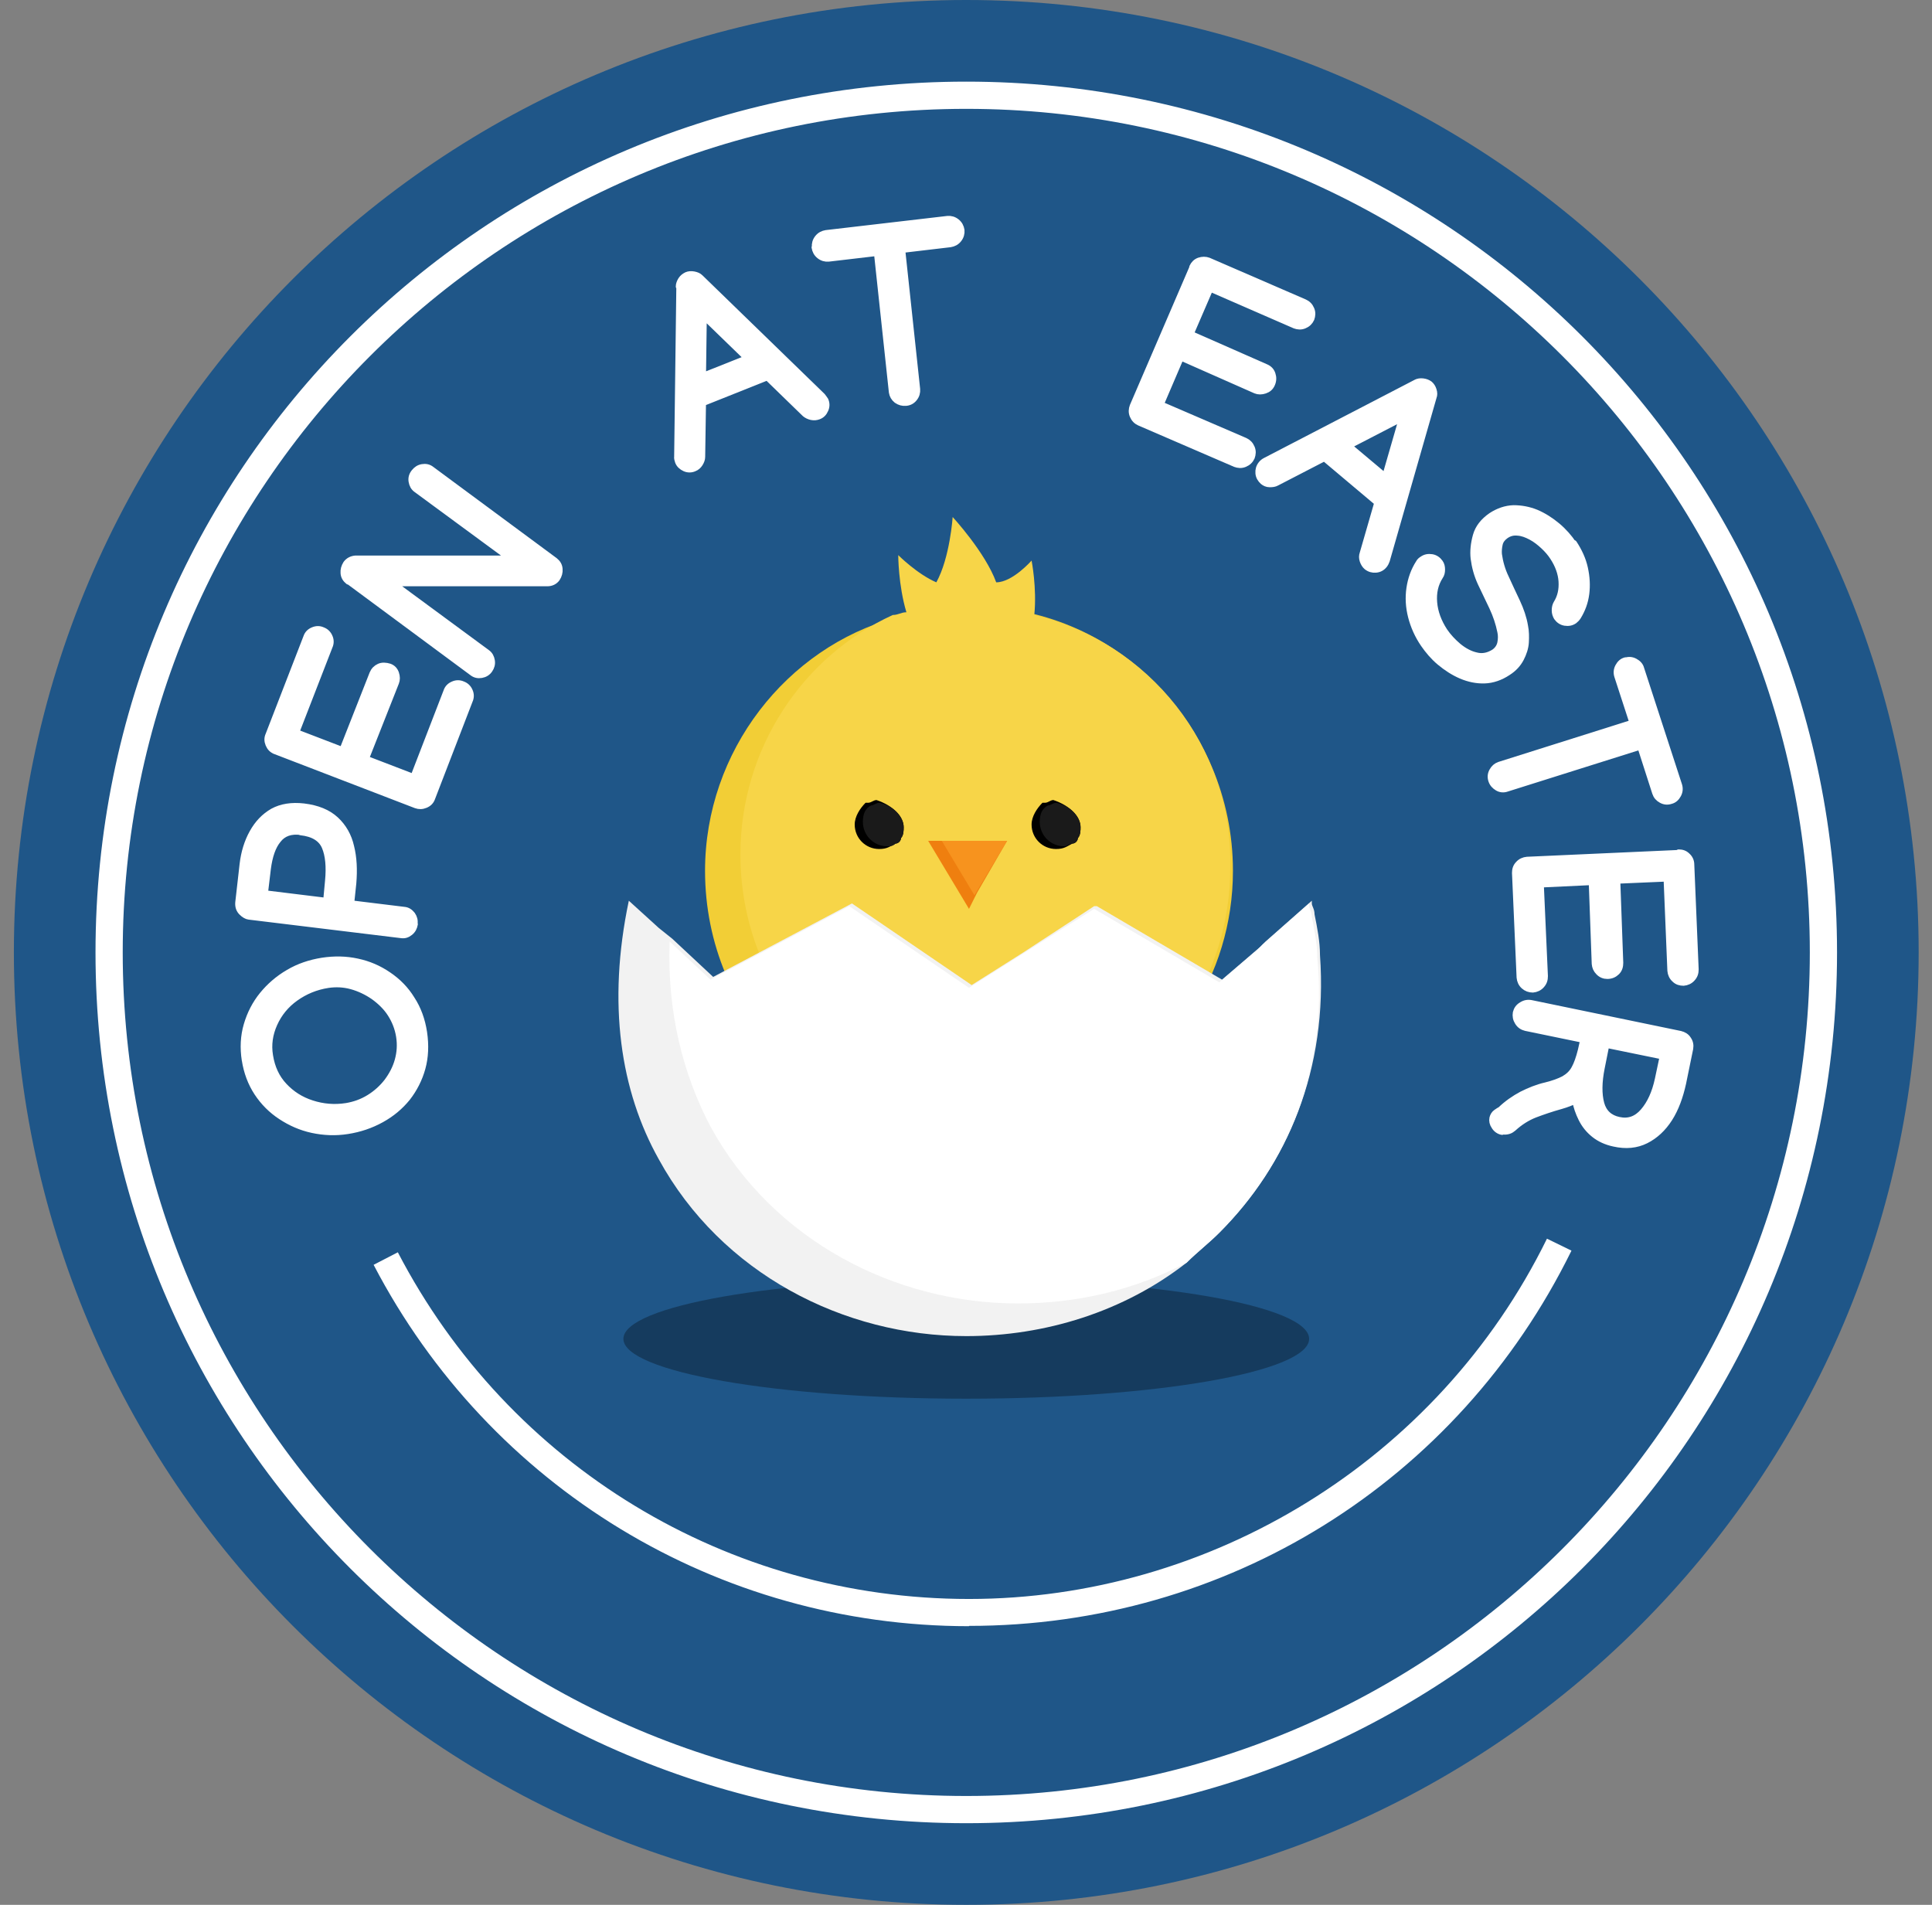<svg width="71" height="70" viewBox="0 0 71 70" fill="none" xmlns="http://www.w3.org/2000/svg">
<rect x="0" y="0" width="71" height="70" fill="#808080" stroke="none"/>
<g clip-path="url(#clip0_118_1039)">
<path opacity="0.9" d="M0.51 35C0.51 54.33 16.18 70 35.51 70C54.84 70 70.51 54.33 70.51 35C70.51 15.67 54.84 0 35.51 0C16.18 0 0.51 15.67 0.51 35Z" fill="#0C4E8A" fill-opacity="0.92"/>
<g opacity="0.31">
<path d="M35.51 51.4C42.469 51.4 48.11 50.415 48.11 49.2C48.11 47.985 42.469 47 35.51 47C28.551 47 22.91 47.985 22.91 49.2C22.91 50.415 28.551 51.4 35.51 51.4Z" fill="black"/>
</g>
<path fill-rule="evenodd" clip-rule="evenodd" d="M35.51 66C52.61 66 66.51 52.1 66.51 35C66.51 17.9 52.61 4 35.51 4C18.41 4 4.51 17.9 4.51 35C4.51 52.1 18.41 66 35.51 66ZM35.51 67C53.21 67 67.51 52.7 67.51 35C67.51 17.3 53.21 3 35.51 3C17.81 3 3.51 17.3 3.51 35C3.51 52.7 17.81 67 35.51 67Z" fill="white"/>
<path d="M9.01 38.96C8.94 38.51 8.96 38.08 9.08 37.67C9.2 37.26 9.39 36.89 9.65 36.57C9.91 36.25 10.23 35.97 10.61 35.75C10.98 35.53 11.4 35.39 11.84 35.32C12.29 35.25 12.72 35.26 13.13 35.35C13.55 35.44 13.92 35.6 14.27 35.84C14.61 36.07 14.9 36.36 15.12 36.72C15.35 37.07 15.5 37.48 15.57 37.94C15.64 38.41 15.62 38.85 15.51 39.25C15.4 39.65 15.21 40.02 14.96 40.34C14.7 40.66 14.39 40.92 14.01 41.13C13.63 41.34 13.22 41.48 12.77 41.55C12.33 41.62 11.9 41.6 11.48 41.51C11.06 41.42 10.68 41.25 10.33 41.02C9.98 40.79 9.69 40.5 9.46 40.15C9.23 39.8 9.08 39.4 9.01 38.95V38.96ZM9.91 38.8C9.98 39.24 10.15 39.61 10.43 39.91C10.71 40.21 11.05 40.43 11.46 40.56C11.86 40.69 12.29 40.73 12.73 40.66C13.03 40.61 13.31 40.51 13.57 40.35C13.83 40.19 14.05 39.99 14.23 39.76C14.41 39.52 14.55 39.26 14.63 38.97C14.71 38.68 14.73 38.39 14.68 38.08C14.63 37.77 14.52 37.5 14.36 37.25C14.2 37 13.98 36.79 13.73 36.61C13.48 36.44 13.21 36.31 12.92 36.23C12.63 36.15 12.34 36.14 12.06 36.18C11.6 36.25 11.2 36.42 10.85 36.67C10.5 36.92 10.24 37.24 10.07 37.62C9.9 38 9.84 38.39 9.91 38.8Z" fill="white" stroke="white" stroke-width="0.25" stroke-miterlimit="10" stroke-linejoin="round"/>
<path d="M15.23 33.96C15.21 34.08 15.16 34.18 15.06 34.26C14.96 34.34 14.86 34.37 14.74 34.35L9.15 33.67C9.07 33.66 8.98 33.61 8.89 33.52C8.8 33.43 8.76 33.32 8.77 33.17L8.93 31.76C8.98 31.33 9.1 30.94 9.29 30.6C9.48 30.26 9.72 30.01 10.03 29.83C10.34 29.66 10.72 29.6 11.16 29.65C11.66 29.71 12.05 29.87 12.33 30.13C12.61 30.39 12.8 30.72 12.89 31.12C12.99 31.52 13.01 31.96 12.97 32.45L12.89 33.21L14.85 33.45C14.97 33.46 15.06 33.52 15.14 33.62C15.21 33.72 15.24 33.83 15.22 33.95L15.23 33.96ZM11.06 30.56C10.69 30.51 10.4 30.61 10.21 30.86C10.01 31.1 9.89 31.46 9.83 31.92L9.72 32.84L12 33.12L12.07 32.37C12.12 31.85 12.08 31.43 11.95 31.12C11.82 30.81 11.52 30.62 11.05 30.57L11.06 30.56Z" fill="white" stroke="white" stroke-width="0.25" stroke-miterlimit="10" stroke-linejoin="round"/>
<path d="M10.12 27.59C10.01 27.55 9.93 27.47 9.88 27.35C9.83 27.23 9.83 27.12 9.88 27.01L11.27 23.42C11.31 23.3 11.39 23.22 11.51 23.17C11.63 23.12 11.74 23.12 11.85 23.17C11.96 23.21 12.05 23.29 12.1 23.41C12.15 23.52 12.15 23.64 12.1 23.75L10.87 26.92L12.59 27.58L13.7 24.76C13.75 24.64 13.83 24.56 13.94 24.51C14.05 24.46 14.18 24.47 14.31 24.51C14.42 24.55 14.5 24.63 14.54 24.75C14.58 24.87 14.58 24.98 14.54 25.08L13.43 27.89L15.2 28.57L16.42 25.41C16.46 25.29 16.54 25.21 16.66 25.16C16.77 25.11 16.89 25.11 17 25.16C17.11 25.2 17.2 25.28 17.25 25.4C17.3 25.51 17.3 25.63 17.25 25.74L15.87 29.32C15.83 29.44 15.75 29.52 15.63 29.57C15.51 29.62 15.4 29.62 15.29 29.58L10.09 27.58L10.12 27.59Z" fill="white" stroke="white" stroke-width="0.25" stroke-miterlimit="10" stroke-linejoin="round"/>
<path d="M12.81 21.36C12.71 21.28 12.65 21.19 12.64 21.06C12.63 20.94 12.661 20.83 12.73 20.72C12.81 20.61 12.931 20.55 13.07 20.54H18.791L15.31 17.98C15.21 17.91 15.161 17.81 15.14 17.69C15.12 17.57 15.15 17.46 15.23 17.36C15.31 17.26 15.4 17.2 15.521 17.18C15.64 17.16 15.751 17.18 15.851 17.26L20.381 20.61C20.48 20.69 20.541 20.78 20.55 20.91C20.561 21.03 20.53 21.14 20.46 21.25C20.381 21.36 20.261 21.42 20.11 21.42H14.4L17.89 23.99C17.991 24.06 18.041 24.16 18.061 24.28C18.081 24.4 18.05 24.51 17.98 24.61C17.91 24.71 17.811 24.77 17.691 24.79C17.57 24.81 17.46 24.79 17.36 24.71L12.82 21.35L12.81 21.36Z" fill="white" stroke="white" stroke-width="0.25" stroke-miterlimit="10" stroke-linejoin="round"/>
<path d="M24.96 10.53C24.96 10.45 24.99 10.37 25.04 10.29C25.09 10.21 25.16 10.16 25.24 10.12C25.31 10.09 25.4 10.08 25.5 10.1C25.6 10.12 25.67 10.15 25.73 10.21L30.21 14.56C30.21 14.56 30.29 14.66 30.32 14.71C30.37 14.82 30.37 14.94 30.32 15.05C30.27 15.17 30.19 15.25 30.08 15.29C30 15.32 29.92 15.33 29.82 15.31C29.73 15.29 29.65 15.25 29.59 15.2L28.2 13.85L25.82 14.8L25.79 16.79C25.79 16.87 25.76 16.95 25.71 17.03C25.66 17.11 25.59 17.17 25.51 17.2C25.4 17.25 25.28 17.25 25.17 17.2C25.06 17.15 24.97 17.07 24.93 16.96C24.91 16.9 24.89 16.84 24.9 16.77L24.98 10.52L24.96 10.53ZM25.85 11.59L25.82 13.83L27.48 13.17L25.85 11.59Z" fill="white" stroke="white" stroke-width="0.25" stroke-miterlimit="10" stroke-linejoin="round"/>
<path d="M29.96 9.08C29.95 8.96 29.98 8.85 30.06 8.75C30.14 8.65 30.24 8.6 30.36 8.58L34.82 8.06C34.94 8.05 35.05 8.08 35.15 8.16C35.25 8.24 35.3 8.34 35.32 8.46C35.33 8.58 35.3 8.69 35.22 8.79C35.14 8.89 35.04 8.94 34.92 8.96L33.14 9.17L33.69 14.3C33.7 14.42 33.67 14.53 33.59 14.63C33.51 14.73 33.41 14.78 33.29 14.79C33.17 14.8 33.06 14.77 32.96 14.7C32.86 14.62 32.81 14.53 32.79 14.41L32.24 9.28L30.45 9.49C30.33 9.5 30.22 9.47 30.12 9.39C30.02 9.31 29.97 9.21 29.95 9.09L29.96 9.08Z" fill="white" stroke="white" stroke-width="0.25" stroke-miterlimit="10" stroke-linejoin="round"/>
<path d="M43.829 9.82C43.879 9.71 43.959 9.63 44.069 9.59C44.189 9.55 44.299 9.55 44.409 9.59L47.939 11.12C48.049 11.17 48.129 11.25 48.179 11.37C48.229 11.49 48.219 11.6 48.179 11.71C48.129 11.82 48.049 11.9 47.929 11.95C47.809 12 47.699 11.99 47.589 11.95L44.469 10.59L43.739 12.28L46.509 13.5C46.629 13.55 46.709 13.63 46.749 13.75C46.789 13.87 46.789 13.99 46.729 14.12C46.679 14.23 46.599 14.3 46.479 14.34C46.359 14.38 46.249 14.38 46.149 14.34L43.389 13.12L42.639 14.87L45.749 16.21C45.859 16.26 45.939 16.34 45.989 16.46C46.039 16.58 46.029 16.69 45.989 16.8C45.939 16.91 45.859 16.99 45.739 17.04C45.619 17.09 45.509 17.08 45.399 17.04L41.879 15.52C41.769 15.47 41.689 15.39 41.639 15.27C41.589 15.15 41.599 15.04 41.639 14.93L43.839 9.82H43.829Z" fill="white" stroke="white" stroke-width="0.25" stroke-miterlimit="10" stroke-linejoin="round"/>
<path d="M52.041 14.07C52.111 14.03 52.201 14.02 52.291 14.03C52.381 14.04 52.461 14.07 52.531 14.12C52.591 14.17 52.641 14.24 52.671 14.34C52.701 14.43 52.701 14.52 52.671 14.59L50.951 20.59C50.931 20.65 50.901 20.71 50.861 20.76C50.781 20.86 50.681 20.91 50.561 20.92C50.441 20.93 50.331 20.9 50.231 20.82C50.171 20.77 50.121 20.69 50.091 20.6C50.061 20.51 50.061 20.42 50.091 20.34L50.631 18.47L48.671 16.82L46.911 17.73C46.841 17.77 46.761 17.78 46.661 17.78C46.561 17.78 46.481 17.74 46.421 17.69C46.331 17.61 46.271 17.51 46.261 17.39C46.251 17.27 46.281 17.16 46.361 17.06C46.401 17.01 46.451 16.97 46.511 16.94L52.061 14.06L52.041 14.07ZM51.531 15.35L49.541 16.38L50.911 17.53L51.541 15.35H51.531Z" fill="white" stroke="white" stroke-width="0.25" stroke-miterlimit="10" stroke-linejoin="round"/>
<path d="M57.83 19.97C58.02 20.26 58.16 20.56 58.23 20.88C58.3 21.2 58.32 21.51 58.28 21.82C58.24 22.13 58.14 22.4 57.98 22.66C57.94 22.72 57.9 22.76 57.85 22.8C57.75 22.87 57.64 22.89 57.51 22.87C57.39 22.85 57.29 22.78 57.22 22.68C57.18 22.61 57.15 22.53 57.15 22.43C57.15 22.33 57.17 22.25 57.21 22.18C57.36 21.94 57.42 21.67 57.4 21.36C57.38 21.06 57.27 20.76 57.08 20.47C56.99 20.33 56.87 20.19 56.73 20.06C56.59 19.93 56.44 19.81 56.27 19.72C56.1 19.63 55.94 19.57 55.78 19.56C55.61 19.54 55.46 19.58 55.32 19.68C55.21 19.76 55.13 19.86 55.1 19.99C55.07 20.12 55.06 20.25 55.07 20.37C55.11 20.66 55.19 20.95 55.33 21.24C55.46 21.53 55.6 21.82 55.74 22.12C55.88 22.42 55.98 22.71 56.03 23.01C56.07 23.2 56.07 23.4 56.06 23.6C56.05 23.8 55.98 24.01 55.88 24.2C55.78 24.39 55.63 24.56 55.41 24.7C55.14 24.88 54.85 24.98 54.56 24.99C54.27 25 53.98 24.94 53.7 24.82C53.42 24.7 53.16 24.53 52.92 24.33C52.68 24.13 52.49 23.9 52.33 23.67C52.11 23.35 51.96 23.01 51.87 22.66C51.78 22.31 51.76 21.96 51.81 21.62C51.86 21.28 51.97 20.97 52.15 20.69C52.18 20.63 52.23 20.59 52.28 20.56C52.38 20.49 52.49 20.47 52.62 20.49C52.74 20.51 52.84 20.58 52.91 20.68C52.96 20.75 52.98 20.83 52.98 20.93C52.98 21.03 52.96 21.11 52.91 21.18C52.73 21.46 52.66 21.78 52.69 22.14C52.72 22.5 52.85 22.85 53.07 23.19C53.21 23.4 53.39 23.59 53.59 23.76C53.8 23.93 54.02 24.05 54.25 24.1C54.48 24.16 54.7 24.11 54.91 23.98C55.04 23.89 55.12 23.77 55.15 23.63C55.18 23.48 55.18 23.34 55.15 23.21C55.09 22.91 54.99 22.61 54.85 22.31C54.71 22.02 54.57 21.72 54.43 21.43C54.29 21.13 54.21 20.83 54.17 20.52C54.14 20.26 54.17 19.98 54.25 19.69C54.33 19.4 54.52 19.16 54.81 18.96C55.07 18.79 55.34 18.7 55.62 18.69C55.9 18.69 56.18 18.74 56.45 18.85C56.73 18.97 56.98 19.13 57.22 19.33C57.46 19.53 57.66 19.76 57.82 20L57.83 19.97Z" fill="white" stroke="white" stroke-width="0.25" stroke-miterlimit="10" stroke-linejoin="round"/>
<path d="M59.74 24.29C59.86 24.25 59.97 24.26 60.08 24.32C60.19 24.38 60.27 24.46 60.3 24.58L61.69 28.85C61.73 28.97 61.72 29.09 61.66 29.2C61.6 29.31 61.52 29.39 61.4 29.42C61.28 29.46 61.17 29.45 61.06 29.39C60.95 29.33 60.88 29.25 60.84 29.13L60.29 27.42L55.37 28.97C55.26 29.01 55.14 29 55.04 28.94C54.94 28.88 54.86 28.8 54.82 28.68C54.78 28.56 54.79 28.45 54.85 28.34C54.91 28.23 54.99 28.16 55.1 28.12L60.01 26.57L59.45 24.85C59.41 24.73 59.42 24.61 59.48 24.5C59.54 24.39 59.62 24.31 59.74 24.28V24.29Z" fill="white" stroke="white" stroke-width="0.25" stroke-miterlimit="10" stroke-linejoin="round"/>
<path d="M61.69 31.34C61.809 31.34 61.91 31.37 61.999 31.46C62.09 31.54 62.139 31.65 62.139 31.77L62.3 35.62C62.3 35.75 62.27 35.85 62.179 35.95C62.099 36.04 61.989 36.09 61.87 36.1C61.749 36.1 61.639 36.07 61.55 35.98C61.459 35.9 61.41 35.79 61.4 35.67L61.26 32.27L59.419 32.35L59.529 35.38C59.529 35.51 59.499 35.62 59.41 35.71C59.319 35.8 59.209 35.85 59.069 35.85C58.95 35.85 58.849 35.81 58.76 35.72C58.669 35.63 58.63 35.53 58.62 35.42L58.51 32.4L56.609 32.49L56.76 35.87C56.76 36 56.73 36.1 56.639 36.2C56.559 36.29 56.45 36.34 56.33 36.35C56.209 36.35 56.099 36.31 56.01 36.23C55.919 36.15 55.87 36.04 55.859 35.92L55.69 32.08C55.69 31.96 55.719 31.85 55.809 31.76C55.889 31.67 55.999 31.62 56.12 31.61L61.679 31.36L61.69 31.34Z" fill="white" stroke="white" stroke-width="0.25" stroke-miterlimit="10" stroke-linejoin="round"/>
<path d="M55.2 41.58C55.09 41.56 54.99 41.49 54.93 41.39C54.86 41.29 54.84 41.19 54.86 41.09C54.88 41.01 54.92 40.94 54.99 40.89C55.06 40.84 55.11 40.81 55.15 40.79C55.39 40.56 55.65 40.38 55.93 40.23C56.21 40.09 56.5 39.97 56.81 39.9C57.09 39.83 57.31 39.75 57.48 39.66C57.65 39.56 57.78 39.44 57.87 39.27C57.96 39.11 58.04 38.88 58.11 38.6L58.2 38.2L56.07 37.76C55.95 37.73 55.86 37.67 55.79 37.56C55.72 37.45 55.7 37.34 55.72 37.22C55.75 37.1 55.81 37.01 55.93 36.94C56.04 36.87 56.16 36.85 56.29 36.88L61.75 38.01C61.87 38.04 61.97 38.1 62.03 38.2C62.1 38.3 62.12 38.41 62.1 38.53L61.86 39.7L61.84 39.8C61.73 40.3 61.57 40.74 61.34 41.1C61.11 41.46 60.82 41.73 60.48 41.9C60.14 42.07 59.75 42.11 59.31 42.01C59.03 41.95 58.79 41.84 58.59 41.68C58.39 41.52 58.24 41.33 58.13 41.11C58.02 40.89 57.94 40.66 57.9 40.43C57.75 40.5 57.58 40.57 57.37 40.63C57.01 40.73 56.69 40.84 56.4 40.95C56.12 41.06 55.85 41.23 55.61 41.45C55.56 41.49 55.51 41.53 55.44 41.55C55.37 41.57 55.3 41.58 55.22 41.56L55.2 41.58ZM60.94 39.66L61.12 38.81L59.02 38.38L58.85 39.23C58.74 39.77 58.74 40.21 58.83 40.55C58.92 40.89 59.15 41.1 59.49 41.17C59.85 41.25 60.15 41.14 60.4 40.85C60.65 40.56 60.83 40.17 60.94 39.66Z" fill="white" stroke="white" stroke-width="0.25" stroke-miterlimit="10" stroke-linejoin="round"/>
<path d="M45.31 32C45.31 35.9 43.01 39.2 39.71 40.8C38.51 41.4 37.11 41.7 35.61 41.7C30.21 41.7 25.91 37.4 25.91 32C25.91 27.599 28.91 23.799 32.91 22.7C33.71 22.5 34.61 22.299 35.61 22.299C40.91 22.2 45.31 26.599 45.31 32Z" fill="#F2CE36"/>
<path d="M38.01 22.6C38.11 21.6 37.91 20.6 37.91 20.6C37.91 20.6 37.21 21.4 36.61 21.4C36.21 20.3 35.01 19 35.01 19C35.01 19 34.91 20.5 34.41 21.4C33.71 21.1 33.01 20.4 33.01 20.4C33.01 20.4 33.01 21.5 33.31 22.5C33.11 22.5 33.01 22.6 32.81 22.6C29.51 24.1 27.21 27.5 27.21 31.4C27.21 36.8 31.51 41.1 36.91 41.1C37.81 41.1 38.71 41 39.61 40.7C42.91 39.2 45.21 35.8 45.21 31.9C45.31 27.4 42.21 23.6 38.01 22.6Z" fill="#F7D548"/>
<path d="M44.809 45.3C44.409 45.7 44.009 46 43.609 46.4C41.309 48.2 38.409 49.1 35.509 49.1C31.009 49.1 26.509 46.8 24.209 42.6C22.809 40.1 22.309 36.9 23.109 33.1L24.209 34.1L24.709 34.5L26.209 35.9L31.309 33.2L35.709 36.2L37.609 35L40.209 33.3H40.309L44.909 36L46.309 34.8L46.509 34.6L48.209 33.1V33.2C48.209 33.3 48.309 33.4 48.309 33.6C48.409 34.1 48.509 34.6 48.509 35.1C48.809 39.3 47.309 42.8 44.809 45.3Z" fill="#F2F2F2"/>
<path d="M44.809 45.3C44.41 45.7 44.01 46 43.609 46.4C41.709 47.4 39.61 47.9 37.41 47.9C32.91 47.9 28.41 45.6 26.11 41.4C25.11 39.5 24.509 37.2 24.61 34.6L26.11 36L31.21 33.3L35.609 36.3L37.51 35.1L39.41 33.9L40.21 33.4L44.809 36.1L46.21 34.9L46.41 34.7L48.109 33.2V33.3C48.109 33.4 48.21 33.5 48.21 33.7C48.31 34.2 48.41 34.7 48.41 35.2C48.81 39.3 47.309 42.8 44.809 45.3Z" fill="white"/>
<path d="M33.21 30.4C33.21 30.5 33.21 30.7 33.11 30.8C33.11 30.9 33.01 31 32.91 31C32.71 31.1 32.61 31.2 32.31 31.2C31.81 31.2 31.41 30.8 31.41 30.3C31.41 30 31.61 29.7 31.81 29.5H31.91C32.01 29.5 32.11 29.4 32.21 29.4C32.81 29.6 33.21 30 33.21 30.4Z" fill="black"/>
<path d="M39.71 30.4C39.71 30.5 39.71 30.7 39.61 30.8C39.61 30.9 39.51 31 39.41 31C39.21 31.1 39.11 31.2 38.81 31.2C38.31 31.2 37.91 30.8 37.91 30.3C37.91 30 38.11 29.7 38.31 29.5H38.41C38.51 29.5 38.61 29.4 38.71 29.4C39.31 29.6 39.71 30 39.71 30.4Z" fill="black"/>
<path d="M33.21 30.4C33.21 30.5 33.21 30.7 33.11 30.8C33.11 30.9 33.01 31 32.91 31C32.81 31.1 32.71 31.1 32.61 31.1C32.11 31.1 31.71 30.7 31.71 30.2C31.71 29.9 31.81 29.7 32.01 29.6C32.11 29.6 32.21 29.5 32.31 29.5C32.81 29.6 33.21 30 33.21 30.4Z" fill="#1A1A1A"/>
<path d="M39.71 30.4C39.71 30.5 39.71 30.7 39.61 30.8C39.61 30.9 39.51 31 39.41 31C39.31 31 39.21 31.1 39.11 31.1C38.61 31.1 38.21 30.7 38.21 30.2C38.21 29.9 38.31 29.7 38.51 29.6C38.61 29.6 38.71 29.5 38.81 29.5C39.31 29.6 39.71 30 39.71 30.4Z" fill="#1A1A1A"/>
<path d="M37.01 30.9L35.91 32.8L35.61 33.4L34.11 30.9H37.01Z" fill="#EF7F0F"/>
<path d="M37.01 30.9L35.81 32.9L34.61 30.9H37.01Z" fill="#F7931E"/>
<path d="M35.611 59.76C26.381 59.76 18 54.669 13.73 46.48L14.62 46.02C18.71 53.88 26.761 58.76 35.611 58.76C44.461 58.76 52.84 53.69 56.85 45.52L57.751 45.959C53.571 54.469 45.081 59.749 35.611 59.749V59.76Z" fill="white"/>
</g>
<defs>
<clipPath id="clip0_118_1039">
<rect width="71" height="70" fill="white"/>
</clipPath>
</defs>
</svg>
